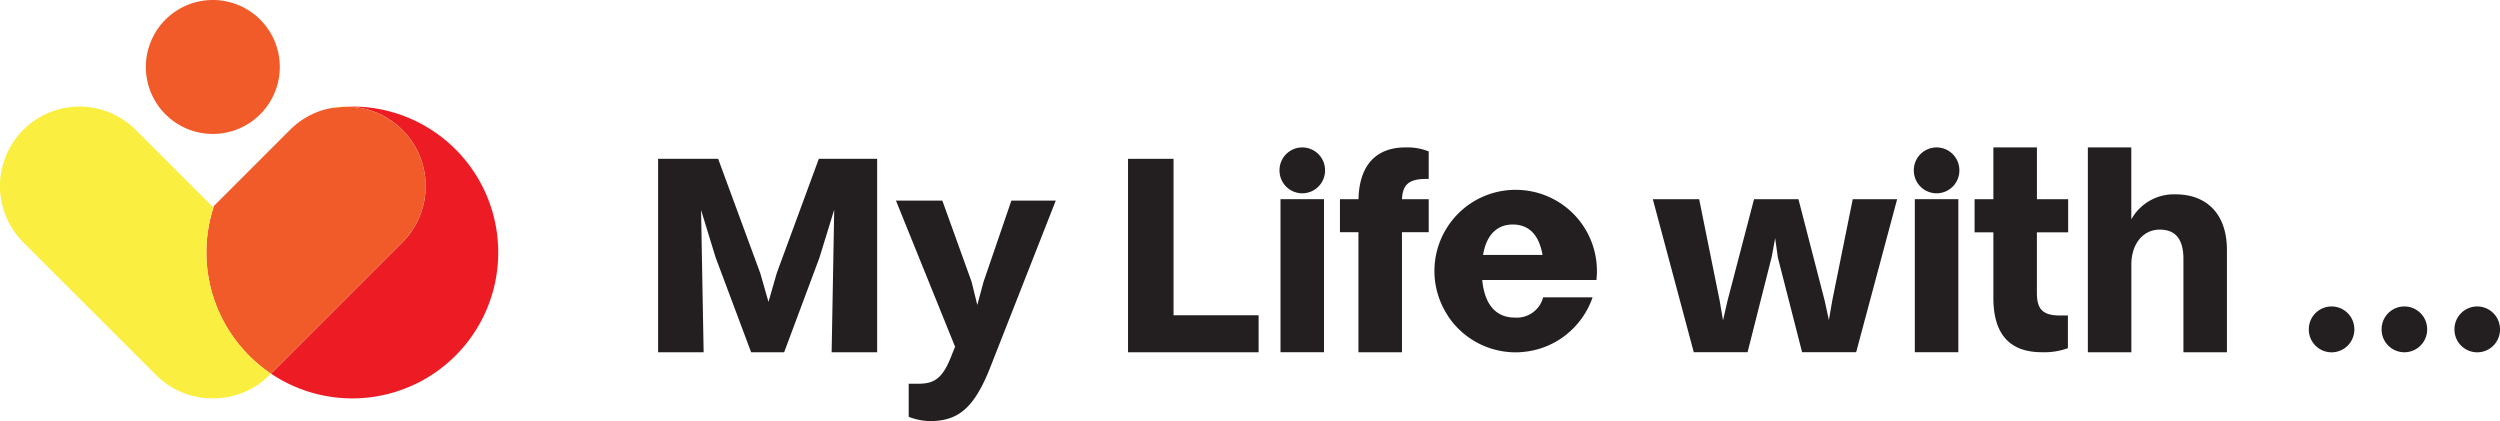 <svg xmlns="http://www.w3.org/2000/svg" width="441.988" height="74.444" viewBox="0 0 441.988 74.444">
  <g id="Layer_1" data-name="Layer 1" transform="translate(-0.248)">
    <path id="Path_763" data-name="Path 763" d="M368.927,28.09h0a4.029,4.029,0,0,1,4.027,4.027v.056a4.029,4.029,0,0,1-4.027,4.027h0a4.029,4.029,0,0,1-4.027-4.027v-.056A4.029,4.029,0,0,1,368.927,28.09Z" transform="translate(-26.298 -2.026)" fill="#231f20"/>
    <path id="Path_764" data-name="Path 764" d="M248.067,28.09h0a4.029,4.029,0,0,1,4.027,4.027v.056a4.029,4.029,0,0,1-4.027,4.027h0a4.029,4.029,0,0,1-4.027-4.027v-.056A4.029,4.029,0,0,1,248.067,28.09Z" transform="translate(-17.582 -2.026)" fill="#231f20"/>
    <path id="Path_765" data-name="Path 765" d="M288.183,36.179a2.432,2.432,0,0,0-.26-.009h-.158a14.33,14.33,0,0,0-12.109,6.885c-.009.009-.009.019-.019.028a14.337,14.337,0,0,0,.26,15.282c0,.019.019.046.019.056A14.36,14.36,0,0,0,287.738,64.9h.186a9.4,9.4,0,0,0,1.021-.046H289c.241-.019.482-.046.714-.074a14.248,14.248,0,0,0,8.564-4.3,14.438,14.438,0,0,0,3.211-5.2c.009-.028.019-.074.028-.1h-8.741a4.8,4.8,0,0,1-5.029,3.572c-3.322,0-5.335-2.32-5.734-6.644h20.181a.816.816,0,0,0,.019-.13,12.548,12.548,0,0,0,.074-1.457,14.333,14.333,0,0,0-14.094-14.345Zm-6.031,11.506c.6-3.517,2.422-5.382,5.28-5.382s4.63,1.865,5.242,5.382Z" transform="translate(-19.711 -2.609)" fill="#231f20"/>
    <path id="Path_766" data-name="Path 766" d="M125.64,30.26h10.615L143.7,50.479l1.457,5.076,1.457-5.076,7.442-20.219h10.309v34.2h-8.045l.455-25.2-2.617,8.5-6.235,16.7h-5.836l-6.291-16.795-2.561-8.351.455,25.146H125.64V30.26Z" transform="translate(-9.043 -2.182)" fill="#231f20"/>
    <path id="Path_767" data-name="Path 767" d="M173.215,76.439V70.6h1.559c2.719,0,4.38-.6,6.087-5.178l.557-1.355L170.96,38.22h8.2L184.34,52.6l1,4.073,1.1-4.073,4.927-14.382h7.85L187.755,67.393c-2.867,7.4-5.679,9.808-10.763,9.808a10.876,10.876,0,0,1-3.777-.752Z" transform="translate(-12.312 -2.756)" fill="#231f20"/>
    <path id="Path_768" data-name="Path 768" d="M215.18,30.26h8.045V57.92h15.041v6.542H215.18Z" transform="translate(-15.501 -2.182)" fill="#231f20"/>
    <rect id="Rectangle_51" data-name="Rectangle 51" width="7.692" height="27.057" transform="translate(226.634 35.213)" fill="#231f20"/>
    <path id="Path_769" data-name="Path 769" d="M266.528,37.239h4.723v5.836h-4.732v21.23h-7.692V43.075H255.56V37.239h3.275c.139-6.031,3.136-9.149,8.286-9.149a10.136,10.136,0,0,1,4.129.705v4.871h-.557c-3.155,0-4.064,1.234-4.166,3.572Z" transform="translate(-18.413 -2.026)" fill="#231f20"/>
    <path id="Path_770" data-name="Path 770" d="M337.254,48.11l-.455-3.266-.6,3.266-4.278,16.9h-9.511L315.17,37.95h8.193l3.619,17.908.6,3.517.807-3.517,4.677-17.908h7.85l4.63,17.908.752,3.47.6-3.47,3.619-17.908h7.85l-7.247,27.057h-9.557l-4.324-16.9Z" transform="translate(-22.712 -2.737)" fill="#231f20"/>
    <rect id="Rectangle_52" data-name="Rectangle 52" width="7.692" height="27.057" transform="translate(338.778 35.213)" fill="#231f20"/>
    <path id="Path_771" data-name="Path 771" d="M393.024,37.238V43.1h-5.53V53.727c0,2.617.705,4.073,4.027,4.073h1.457v5.781a12.2,12.2,0,0,1-4.63.714c-5.781,0-8.546-3.322-8.546-9.6V43.1H376.48V37.238H379.8V28.08h7.7v9.158h5.53Z" transform="translate(-27.134 -2.025)" fill="#231f20"/>
    <path id="Path_772" data-name="Path 772" d="M398.05,28.09h7.692V40.811a8.615,8.615,0,0,1,7.85-4.426c5.178,0,9.056,3.164,9.056,9.854V64.3h-7.692V47.8c0-3.424-1.355-5.178-4.175-5.178-3.071,0-5.029,2.663-5.029,6.133V64.3h-7.692V28.09Z" transform="translate(-28.689 -2.026)" fill="#231f20"/>
    <path id="Path_773" data-name="Path 773" d="M444.187,58.39h0a4.029,4.029,0,0,1,4.027,4.027v.056a4.029,4.029,0,0,1-4.027,4.027h0a4.029,4.029,0,0,1-4.027-4.027v-.056A4.029,4.029,0,0,1,444.187,58.39Z" transform="translate(-31.726 -4.211)" fill="#231f20"/>
    <path id="Path_774" data-name="Path 774" d="M458.057,58.39h0a4.023,4.023,0,0,1,4.027,4.027v.046a4.023,4.023,0,0,1-4.027,4.027h0a4.023,4.023,0,0,1-4.027-4.027v-.046a4.023,4.023,0,0,1,4.027-4.027Z" transform="translate(-32.726 -4.211)" fill="#231f20"/>
    <path id="Path_775" data-name="Path 775" d="M471.937,58.39h0a4.029,4.029,0,0,1,4.027,4.027v.056a4.029,4.029,0,0,1-4.027,4.027h0a4.029,4.029,0,0,1-4.027-4.027v-.056A4.029,4.029,0,0,1,471.937,58.39Z" transform="translate(-33.727 -4.211)" fill="#231f20"/>
    <g id="Group_95" data-name="Group 95" transform="translate(0.248)">
      <path id="Path_776" data-name="Path 776" d="M51.72,11.84A11.84,11.84,0,1,1,39.88,0,11.836,11.836,0,0,1,51.72,11.84Z" transform="translate(-2.253)" fill="#f15a29"/>
      <g id="Group_94" data-name="Group 94" transform="translate(0 18.836)">
        <path id="Path_777" data-name="Path 777" d="M91.947,43.71q.111,1.183.111,2.394A25.795,25.795,0,0,1,61.54,71.463a25.518,25.518,0,0,1-9.65-3.943L75.115,44.3a14.056,14.056,0,0,0-9.483-23.986c.213,0,.427-.009.631-.009A25.794,25.794,0,0,1,91.947,43.7Z" transform="translate(-3.973 -20.3)" fill="#ed1c24"/>
        <path id="Path_778" data-name="Path 778" d="M74.218,24.422a14.045,14.045,0,0,1,0,19.875L50.993,67.522s-.074-.046-.111-.074A25.83,25.83,0,0,1,40.823,38.173c.028-.084.056-.167.084-.26a.1.1,0,0,1,.028-.065L51.754,27.029l2.6-2.6a14.014,14.014,0,0,1,6.9-3.786h.019a26.647,26.647,0,0,1,3.47-.315,13.977,13.977,0,0,1,9.483,4.111Z" transform="translate(-3.085 -20.302)" fill="#f15a29"/>
        <path id="Path_779" data-name="Path 779" d="M65.976,20.3c.148,0,.306,0,.455.009a26.647,26.647,0,0,0-3.47.315A14.358,14.358,0,0,1,65.976,20.3Z" transform="translate(-4.771 -20.3)" fill="#faee40"/>
        <path id="Path_780" data-name="Path 780" d="M48.156,67.52l-.26.26a13.992,13.992,0,0,1-9.938,4.111h-.167a14.015,14.015,0,0,1-9.938-4.111L4.36,44.3A14.054,14.054,0,1,1,24.236,24.42l13.64,13.64.093-.093.121-.121s-.019.046-.028.065c-.028.084-.056.167-.084.26A25.83,25.83,0,0,0,48.036,67.446a.774.774,0,0,0,.111.074Z" transform="translate(-0.248 -20.3)" fill="#faee40"/>
      </g>
    </g>
  </g>
</svg>
